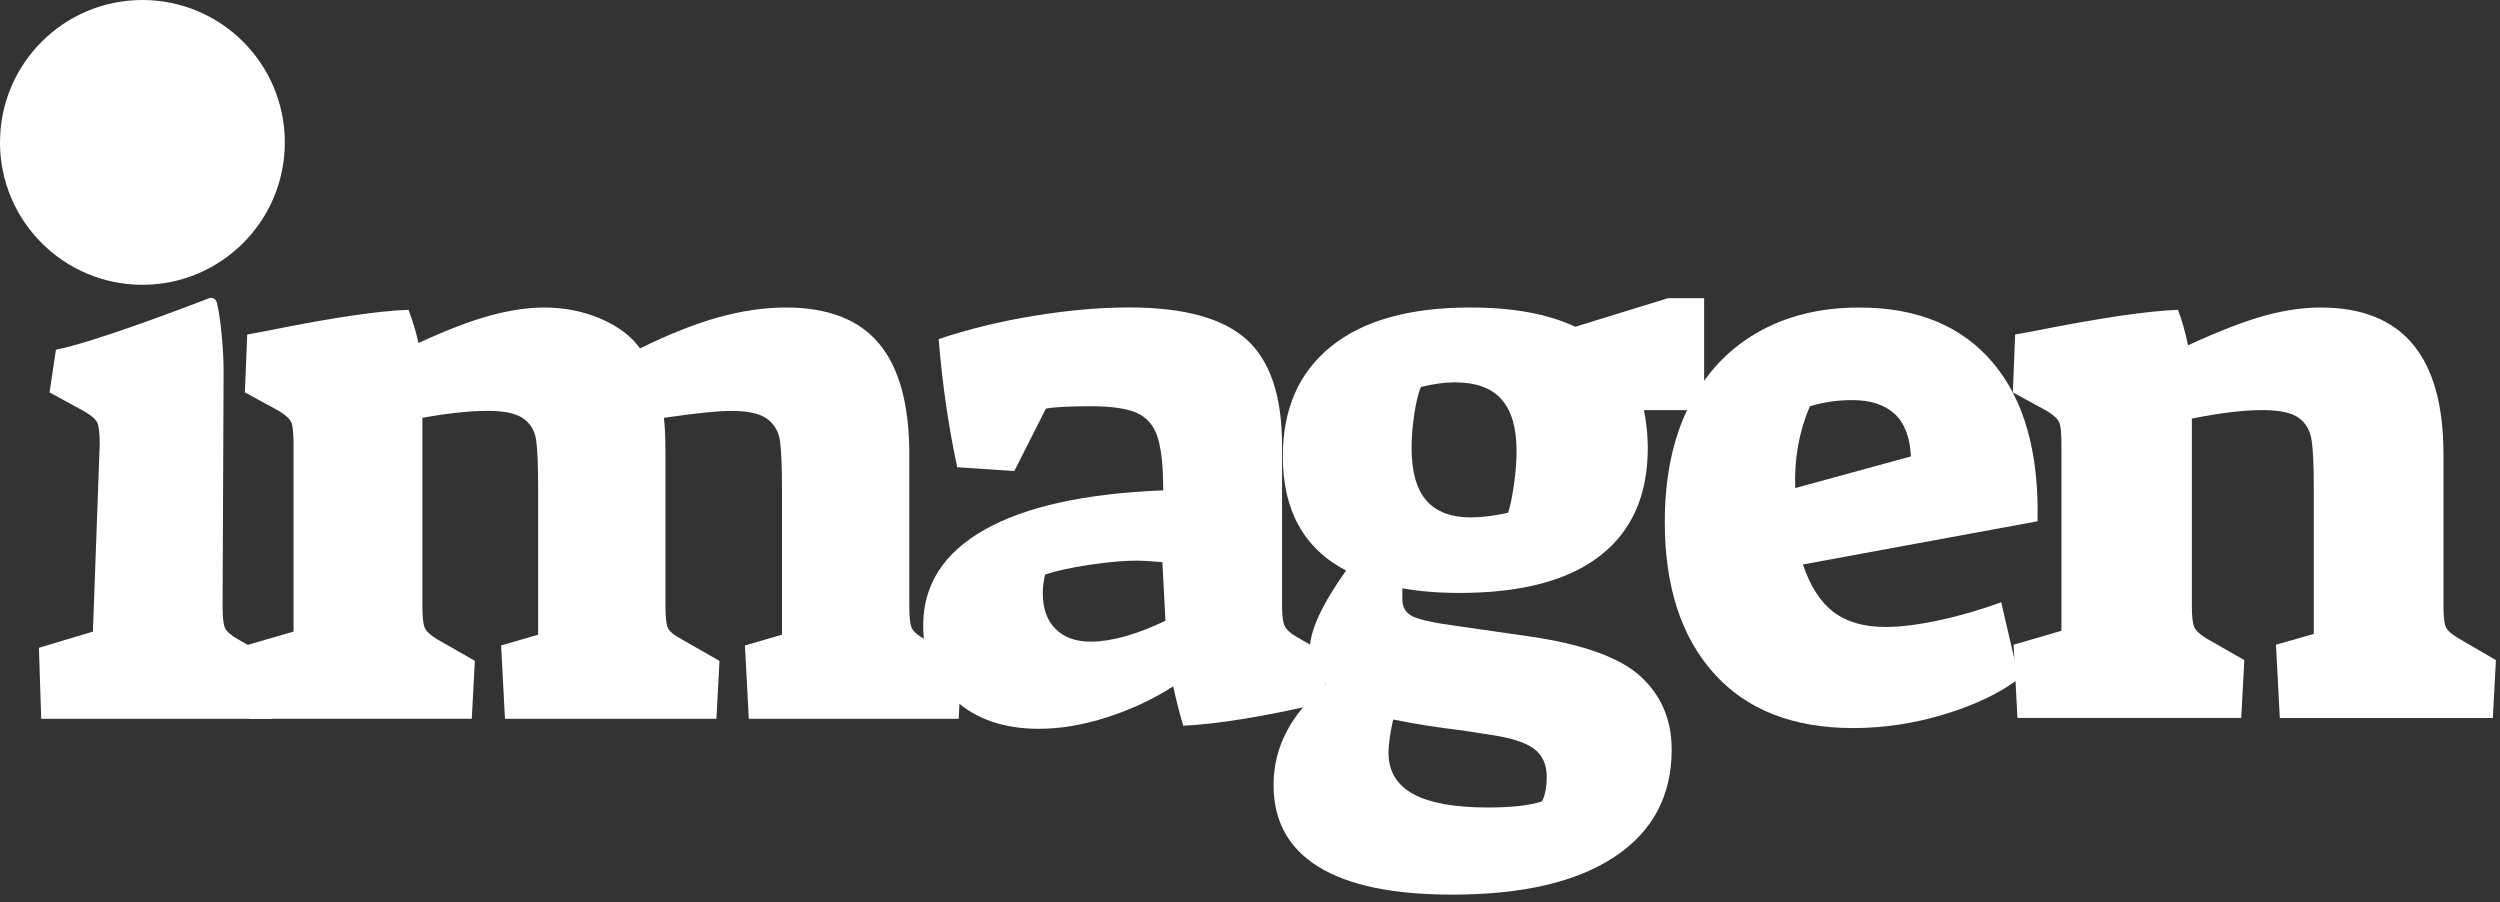 <svg width="97" height="35" viewBox="0 0 97 35" fill="none" xmlns="http://www.w3.org/2000/svg">
<rect x="0" y="0" width="97" height="35" fill="#333333" stroke="none"/>
<g clip-path="url(#clip0_899_3508)">
<path d="M1.51 25.134L3.605 24.506L3.869 17.231C3.869 16.792 3.834 16.508 3.765 16.378C3.695 16.248 3.52 16.104 3.24 15.944L1.923 15.225L2.17 13.568C3.6 13.293 7.156 11.94 8.105 11.574C8.233 11.525 8.373 11.596 8.409 11.727C8.559 12.281 8.677 13.618 8.676 14.359L8.636 23.518C8.636 23.938 8.666 24.218 8.726 24.357C8.785 24.497 8.955 24.646 9.235 24.806L10.701 25.644L10.582 27.89H1.599L1.51 25.134Z" fill="white"/>
<path d="M9.532 25.044L11.389 24.505V17.23C11.389 16.791 11.359 16.507 11.298 16.377C11.238 16.247 11.078 16.102 10.819 15.943L9.502 15.224L9.592 12.979L10.401 12.829C12.857 12.331 14.672 12.061 15.85 12.021C16.01 12.441 16.14 12.869 16.239 13.308C17.317 12.81 18.24 12.455 19.009 12.246C19.777 12.036 20.481 11.932 21.12 11.932C21.898 11.932 22.626 12.077 23.305 12.366C23.984 12.656 24.492 13.039 24.832 13.518C25.971 12.959 26.993 12.555 27.901 12.305C28.809 12.056 29.673 11.931 30.491 11.931C32.127 11.931 33.335 12.399 34.113 13.338C34.891 14.277 35.281 15.703 35.281 17.619V23.517C35.281 23.937 35.31 24.216 35.371 24.356C35.43 24.496 35.6 24.645 35.88 24.805L37.317 25.643L37.197 27.889H29.053L28.904 25.044L30.341 24.625V18.966C30.341 18.108 30.315 17.494 30.266 17.125C30.216 16.755 30.051 16.465 29.772 16.257C29.492 16.047 29.024 15.943 28.364 15.943C27.846 15.943 26.976 16.033 25.759 16.212C25.799 16.531 25.82 17.001 25.82 17.619V23.517C25.82 23.937 25.85 24.216 25.91 24.356C25.969 24.496 26.15 24.645 26.45 24.805L27.916 25.643L27.797 27.889H19.593L19.443 25.044L20.88 24.625V18.966C20.88 18.088 20.855 17.465 20.806 17.095C20.755 16.726 20.59 16.441 20.311 16.241C20.032 16.042 19.572 15.941 18.933 15.941C18.234 15.941 17.387 16.032 16.389 16.21V23.515C16.389 23.934 16.418 24.214 16.479 24.353C16.538 24.493 16.698 24.643 16.958 24.802L18.425 25.64L18.305 27.886H9.681L9.532 25.044Z" fill="white"/>
<path d="M37.047 27.154C36.228 26.406 35.82 25.443 35.82 24.265C35.82 22.689 36.613 21.451 38.201 20.553C39.787 19.654 42.097 19.146 45.133 19.026C45.133 18.089 45.058 17.395 44.909 16.945C44.759 16.496 44.49 16.187 44.1 16.017C43.711 15.847 43.116 15.762 42.319 15.762C41.5 15.762 40.922 15.792 40.582 15.852L39.355 18.277L37.139 18.128C36.798 16.531 36.559 14.875 36.42 13.158C37.538 12.779 38.76 12.479 40.087 12.259C41.415 12.04 42.658 11.929 43.815 11.929C45.931 11.929 47.448 12.344 48.366 13.172C49.284 14 49.744 15.372 49.744 17.288V23.546C49.744 23.905 49.779 24.154 49.848 24.294C49.918 24.434 50.072 24.573 50.312 24.713L51.509 25.402L51.39 27.259C49.074 27.798 47.247 28.097 45.91 28.157C45.87 28.038 45.81 27.824 45.73 27.514C45.65 27.205 45.581 26.91 45.52 26.631C44.742 27.13 43.889 27.529 42.96 27.828C42.032 28.128 41.148 28.277 40.31 28.277C38.953 28.277 37.865 27.904 37.047 27.154ZM45.22 24.086L45.1 21.811C44.621 21.771 44.302 21.752 44.142 21.752C43.603 21.752 42.974 21.807 42.256 21.917C41.537 22.026 40.968 22.151 40.55 22.291C40.489 22.552 40.459 22.791 40.459 23.01C40.459 23.609 40.624 24.072 40.954 24.402C41.284 24.731 41.737 24.896 42.316 24.896C43.115 24.895 44.083 24.626 45.22 24.086Z" fill="white"/>
<path d="M51.165 33.636C49.997 32.918 49.414 31.859 49.414 30.462C49.414 28.985 50.092 27.689 51.45 26.57C51.031 26.15 50.821 25.692 50.821 25.192C50.821 24.474 51.29 23.455 52.228 22.138C50.592 21.281 49.773 19.803 49.773 17.708C49.773 15.872 50.396 14.45 51.644 13.442C52.892 12.434 54.693 11.931 57.048 11.931C58.705 11.931 60.062 12.18 61.12 12.679L64.713 11.571H66.121V15.912H63.785C63.884 16.411 63.934 16.899 63.934 17.378C63.934 19.214 63.315 20.611 62.077 21.569C60.84 22.527 59.023 23.006 56.627 23.006C55.808 23.006 55.071 22.945 54.411 22.826V23.245C54.411 23.565 54.546 23.79 54.816 23.919C55.085 24.049 55.669 24.174 56.567 24.294L59.262 24.682C61.378 24.982 62.841 25.501 63.648 26.239C64.457 26.978 64.861 27.926 64.861 29.083C64.861 30.879 64.122 32.266 62.645 33.245C61.168 34.222 59.072 34.711 56.357 34.711C54.063 34.714 52.331 34.355 51.165 33.636ZM59.833 31.092C59.952 30.852 60.013 30.533 60.013 30.134C60.013 29.655 59.843 29.291 59.504 29.041C59.164 28.791 58.556 28.607 57.678 28.487L56.72 28.338C55.841 28.237 54.953 28.098 54.054 27.918C53.935 28.457 53.874 28.886 53.874 29.206C53.874 29.924 54.194 30.458 54.832 30.807C55.471 31.156 56.439 31.331 57.736 31.331C58.654 31.331 59.353 31.252 59.833 31.092ZM58.515 19.895C58.595 19.656 58.67 19.297 58.739 18.818C58.809 18.339 58.843 17.9 58.843 17.5C58.843 16.602 58.649 15.934 58.259 15.495C57.87 15.055 57.266 14.835 56.447 14.835C56.048 14.835 55.609 14.896 55.13 15.015C55.029 15.255 54.944 15.604 54.875 16.064C54.805 16.523 54.77 16.962 54.77 17.381C54.77 18.299 54.96 18.977 55.34 19.416C55.718 19.855 56.298 20.076 57.075 20.076C57.497 20.074 57.976 20.015 58.515 19.895Z" fill="white"/>
<path d="M66.496 26.122C65.228 24.706 64.594 22.75 64.594 20.254C64.594 18.517 64.903 17.026 65.523 15.779C66.141 14.531 67.02 13.578 68.157 12.919C69.296 12.26 70.622 11.932 72.14 11.932C74.396 11.932 76.127 12.65 77.335 14.087C78.543 15.524 79.116 17.57 79.057 20.225L69.954 21.901C70.233 22.739 70.627 23.354 71.136 23.742C71.644 24.131 72.318 24.326 73.156 24.326C73.734 24.326 74.423 24.241 75.222 24.071C76.02 23.901 76.829 23.666 77.647 23.368L78.335 26.332C77.596 26.89 76.638 27.35 75.461 27.709C74.283 28.069 73.096 28.249 71.898 28.249C69.565 28.247 67.763 27.539 66.496 26.122ZM74.145 17.709C74.105 16.951 73.89 16.397 73.501 16.048C73.112 15.699 72.568 15.524 71.87 15.524C71.29 15.524 70.742 15.604 70.223 15.763C69.804 16.742 69.614 17.799 69.654 18.937L74.145 17.709Z" fill="white"/>
<path d="M78.127 25.015L79.984 24.475V17.23C79.984 16.791 79.954 16.506 79.894 16.376C79.834 16.246 79.674 16.102 79.415 15.942L78.098 15.224L78.188 12.978L78.846 12.859C81.461 12.34 83.346 12.06 84.505 12.021C84.665 12.44 84.795 12.899 84.894 13.398C86.111 12.839 87.105 12.456 87.874 12.246C88.641 12.036 89.365 11.932 90.045 11.932C93.219 11.932 94.806 13.828 94.806 17.62V23.487C94.806 23.907 94.835 24.187 94.896 24.326C94.957 24.466 95.125 24.615 95.405 24.775L96.842 25.613L96.722 27.859H88.457L88.308 25.015L89.775 24.595V18.936C89.775 18.037 89.745 17.409 89.685 17.05C89.625 16.69 89.46 16.411 89.19 16.212C88.921 16.012 88.446 15.912 87.768 15.912C87.05 15.912 86.141 16.021 85.044 16.241V23.486C85.044 23.906 85.073 24.185 85.134 24.324C85.193 24.465 85.353 24.614 85.613 24.774L87.079 25.612L86.96 27.857H78.277L78.127 25.015Z" fill="white"/>
<path d="M5.525 11.05C8.577 11.05 11.051 8.576 11.051 5.525C11.051 2.474 8.577 0 5.525 0C2.474 0 -0 2.474 -0 5.525C-0 8.576 2.474 11.05 5.525 11.05Z" fill="white"/>
</g>
<defs>
<clipPath id="clip0_899_3508">
<rect width="96.842" height="34.714" fill="white"/>
</clipPath>
</defs>
</svg>
